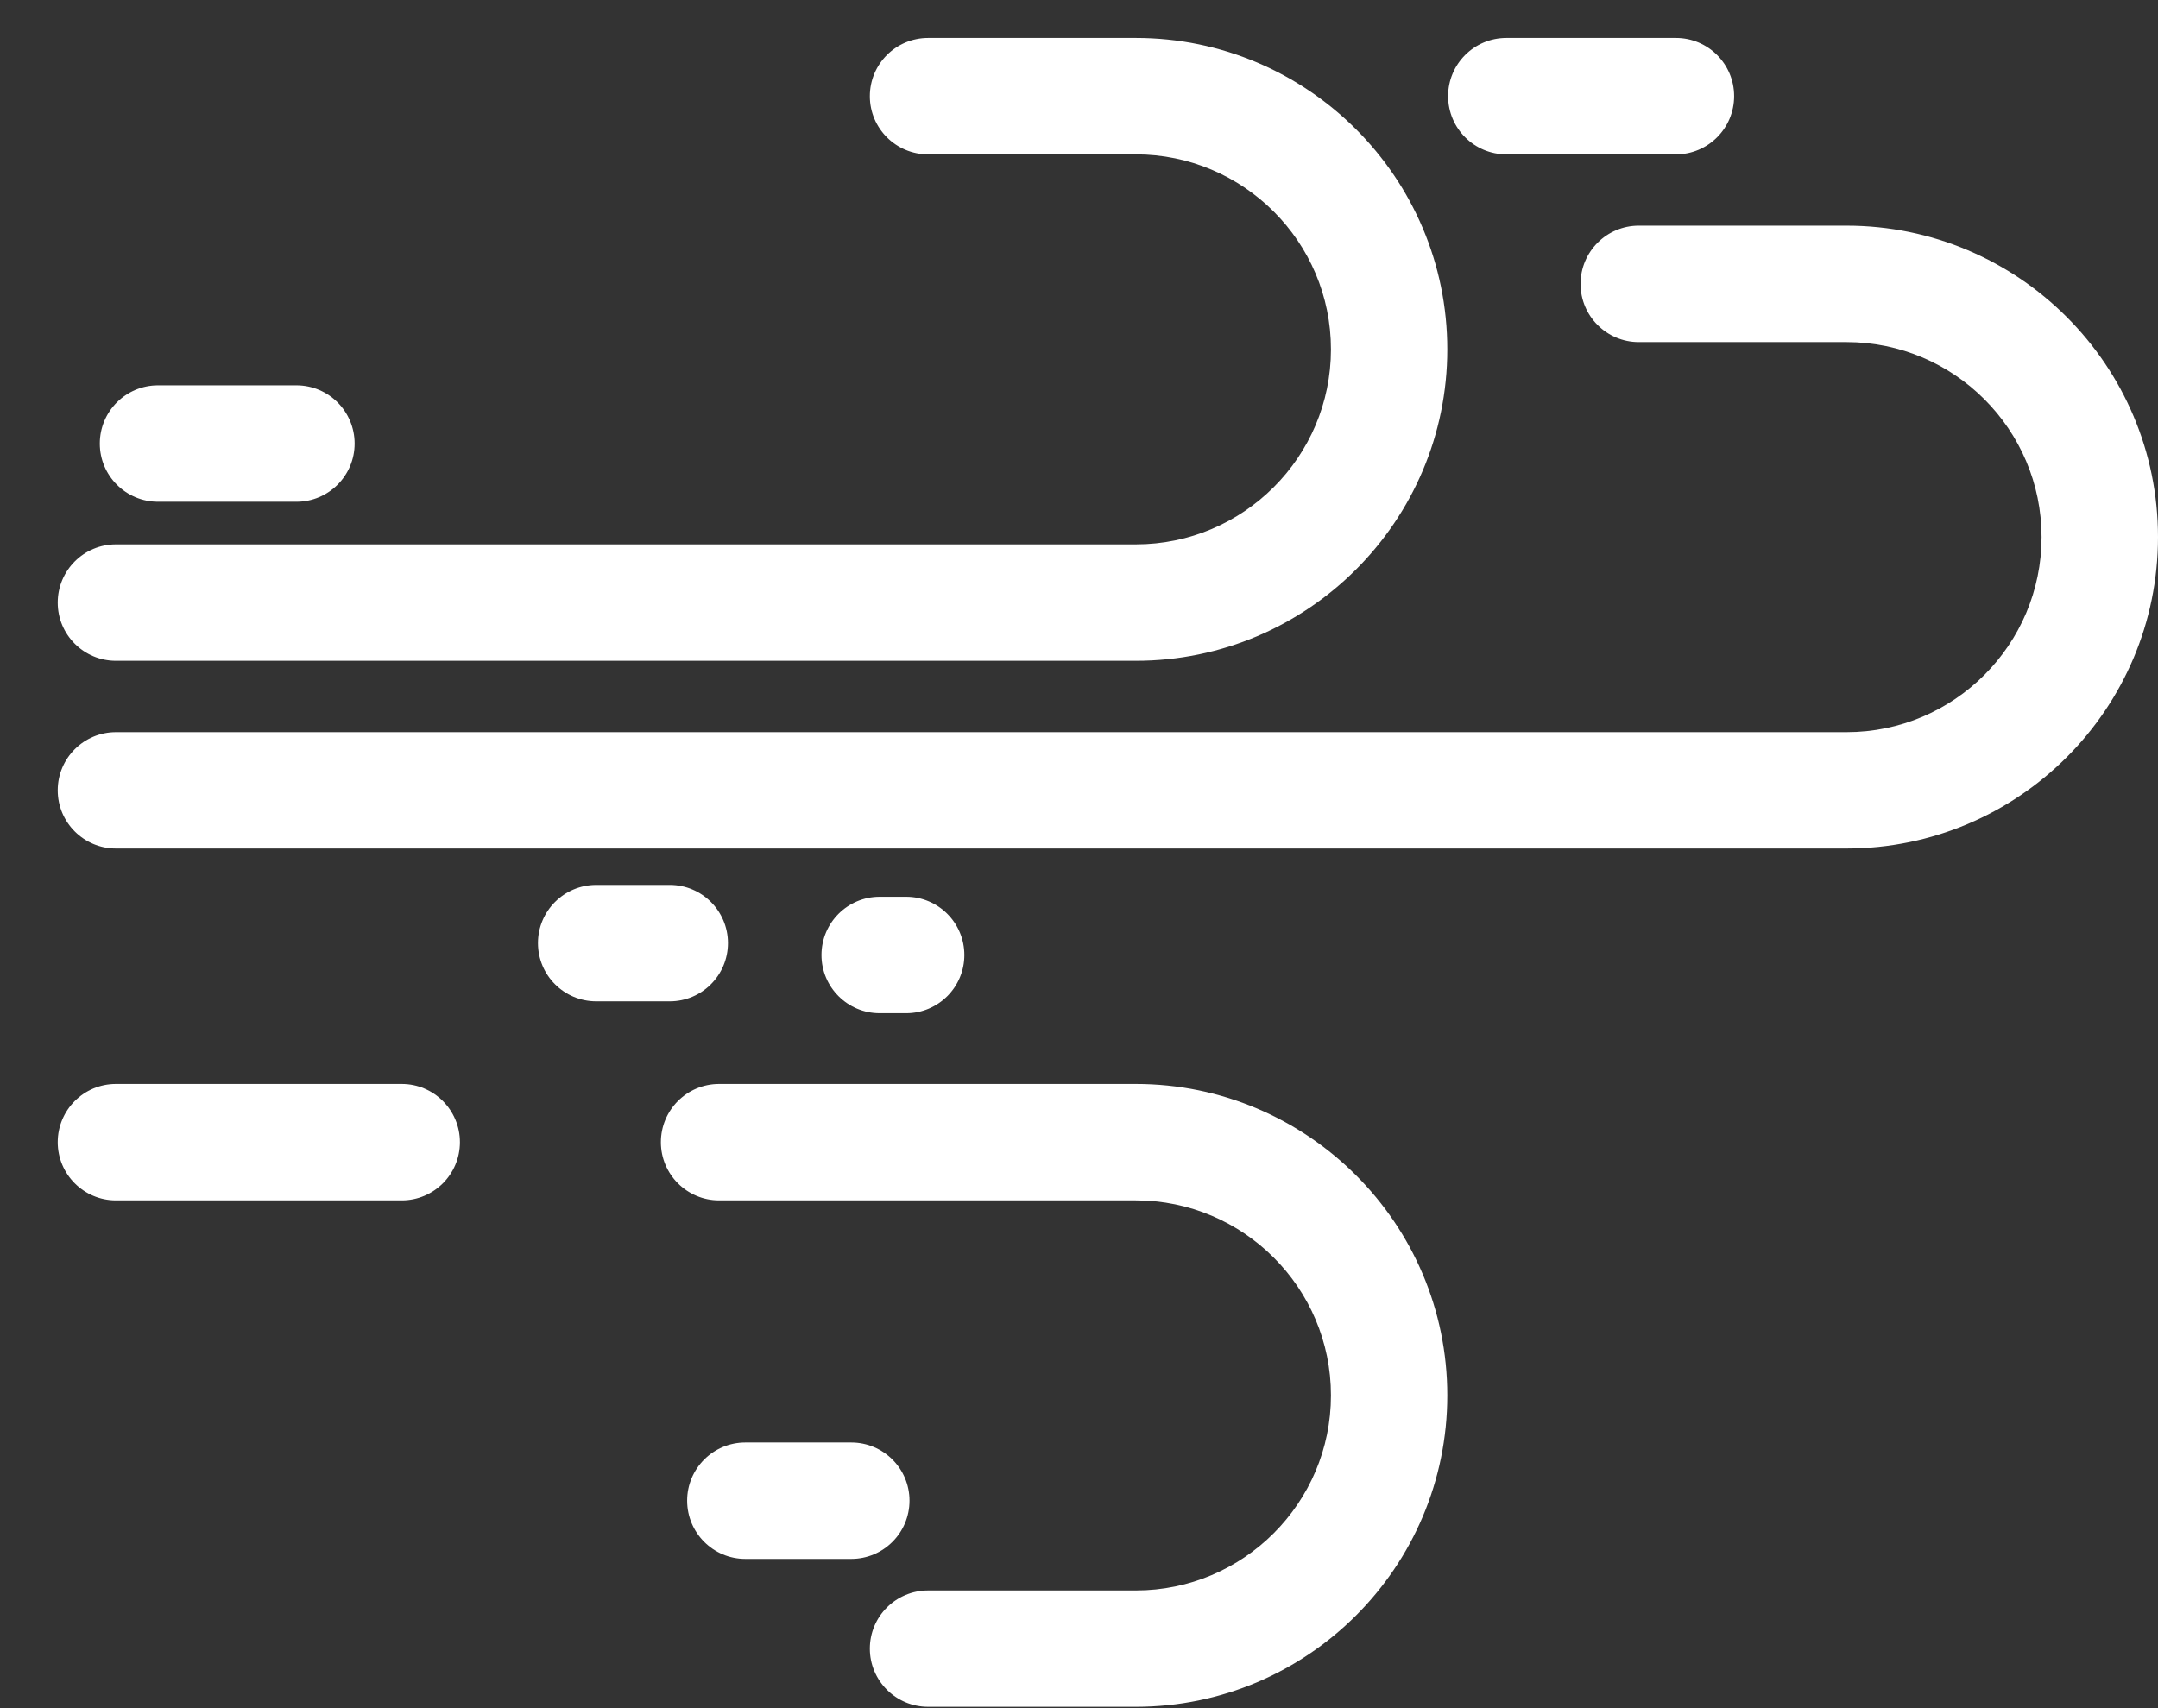 <svg width="24" height="19" viewBox="0 0 24 19" fill="none" xmlns="http://www.w3.org/2000/svg">
<rect x="0" y="0" width="24" height="19" fill="#333333" stroke="none"/>
<g clip-path="url(#clip0_865_12218)">
<path d="M20.536 9.438H1.289C0.932 9.438 0.642 9.148 0.642 8.791C0.642 8.434 0.932 8.144 1.289 8.144H20.536C21.732 8.144 22.705 7.17 22.705 5.974C22.705 4.778 21.732 3.805 20.536 3.805H18.225C17.868 3.805 17.578 3.515 17.578 3.158C17.578 2.8 17.868 2.51 18.225 2.51H20.536C22.447 2.51 24 4.064 24 5.974C24 7.885 22.447 9.438 20.536 9.438Z" fill="white"/>
<path d="M12.632 7.35H1.289C0.932 7.35 0.642 7.06 0.642 6.703C0.642 6.345 0.932 6.055 1.289 6.055H12.632C13.828 6.055 14.802 5.082 14.802 3.886C14.802 2.69 13.828 1.717 12.632 1.717H10.322C9.964 1.717 9.674 1.427 9.674 1.07C9.674 0.712 9.964 0.422 10.322 0.422H12.632C14.543 0.422 16.096 1.975 16.096 3.886C16.096 5.797 14.543 7.35 12.632 7.35Z" fill="white"/>
<path d="M12.632 18.985H10.322C9.964 18.985 9.674 18.695 9.674 18.338C9.674 17.98 9.964 17.691 10.322 17.691H12.632C13.828 17.691 14.802 16.717 14.802 15.521C14.802 14.325 13.828 13.352 12.632 13.352H7.997C7.64 13.352 7.35 13.062 7.35 12.705C7.35 12.347 7.64 12.057 7.997 12.057H12.632C14.543 12.057 16.096 13.611 16.096 15.521C16.096 17.432 14.543 18.985 12.632 18.985Z" fill="white"/>
<path d="M10.078 11.27H9.783C9.426 11.27 9.136 10.98 9.136 10.623C9.136 10.265 9.426 9.975 9.783 9.975H10.078C10.435 9.975 10.725 10.265 10.725 10.623C10.725 10.98 10.435 11.27 10.078 11.27Z" fill="white"/>
<path d="M7.449 11.138H6.631C6.273 11.138 5.983 10.848 5.983 10.49C5.983 10.133 6.273 9.843 6.631 9.843H7.449C7.806 9.843 8.096 10.133 8.096 10.49C8.096 10.848 7.806 11.138 7.449 11.138Z" fill="white"/>
<path d="M4.47 13.352H1.289C0.932 13.352 0.642 13.062 0.642 12.705C0.642 12.347 0.932 12.057 1.289 12.057H4.468C4.825 12.057 5.115 12.347 5.115 12.705C5.115 13.062 4.825 13.352 4.468 13.352H4.47Z" fill="white"/>
<path d="M3.297 5.581H1.757C1.4 5.581 1.11 5.291 1.11 4.934C1.11 4.576 1.4 4.286 1.757 4.286H3.297C3.654 4.286 3.944 4.576 3.944 4.934C3.944 5.291 3.654 5.581 3.297 5.581Z" fill="white"/>
<path d="M9.467 17.34H8.289C7.932 17.34 7.642 17.05 7.642 16.692C7.642 16.335 7.932 16.045 8.289 16.045H9.467C9.825 16.045 10.115 16.335 10.115 16.692C10.115 17.05 9.825 17.34 9.467 17.34Z" fill="white"/>
<path d="M18.639 1.717H16.753C16.395 1.717 16.105 1.427 16.105 1.069C16.105 0.712 16.395 0.422 16.753 0.422H18.639C18.996 0.422 19.286 0.712 19.286 1.069C19.286 1.427 18.996 1.717 18.639 1.717Z" fill="white"/>
</g>
<defs>
<clipPath id="clip0_865_12218">
<rect width="23.358" height="18.566" fill="white" transform="translate(0.642 0.42)"/>
</clipPath>
</defs>
</svg>
